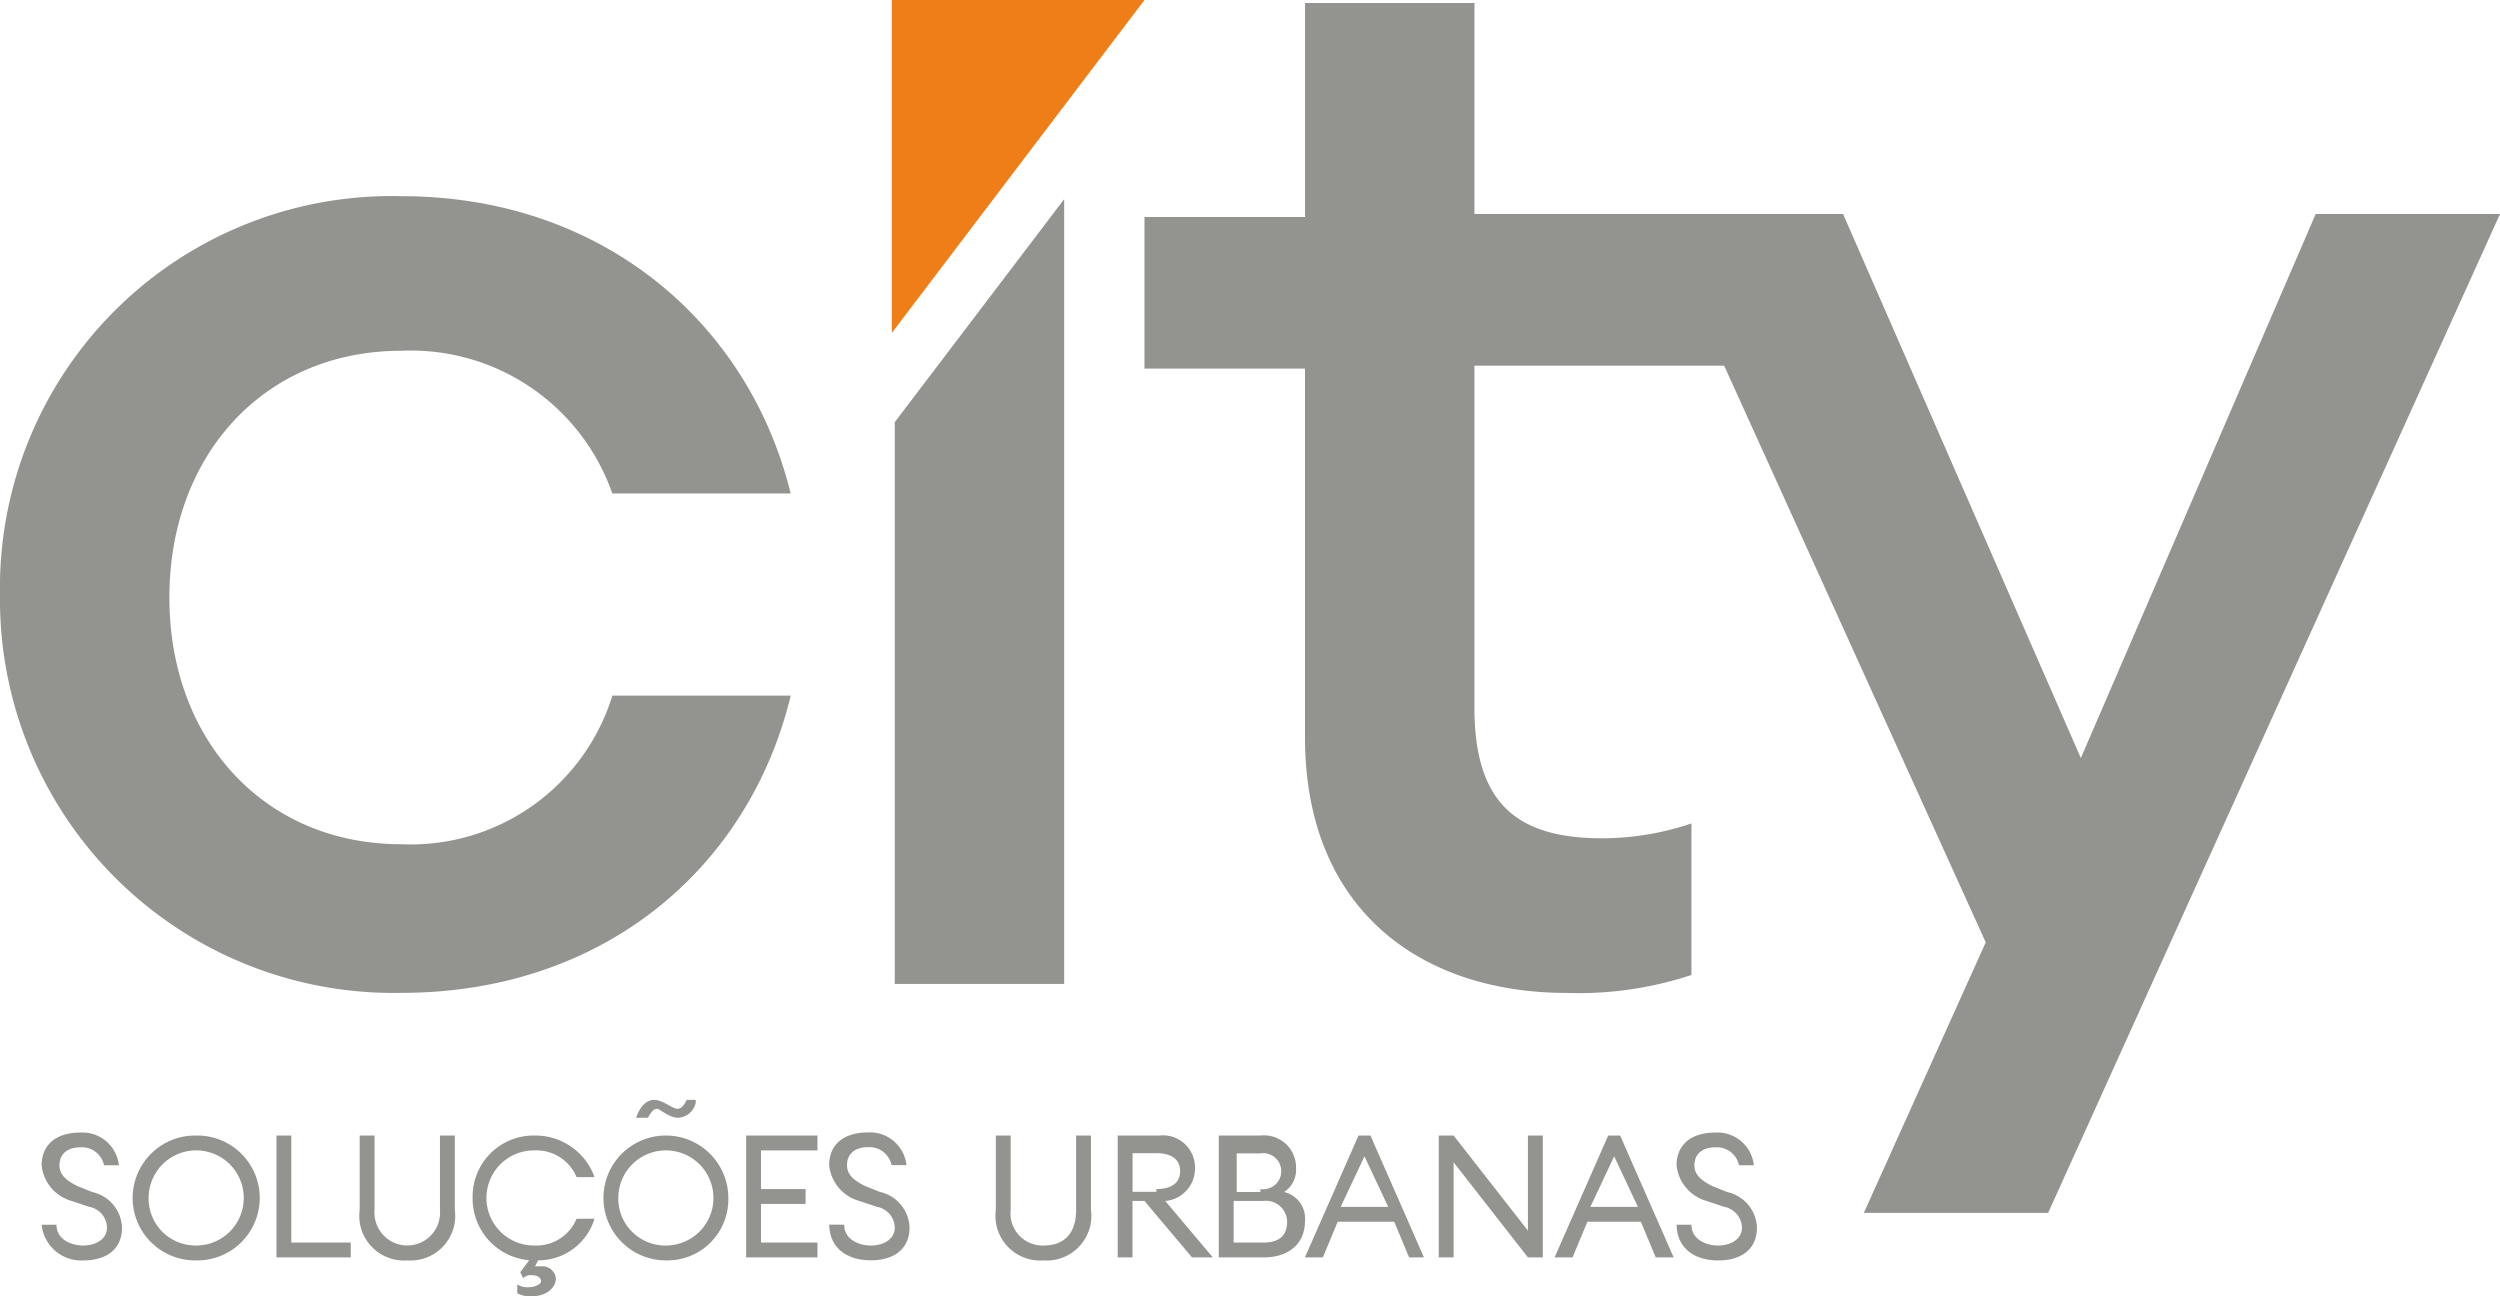 <svg xmlns="http://www.w3.org/2000/svg" width="125.451" height="65.037" viewBox="0 0 125.451 65.037">
  <g id="nova-logo-city" transform="translate(-0.6 -3.2)">
    <g id="Grupo_632" data-name="Grupo 632" transform="translate(0.6 3.2)">
      <g id="Grupo_629" data-name="Grupo 629">
        <g id="Grupo_628" data-name="Grupo 628">
          <g id="Grupo_625" data-name="Grupo 625" transform="translate(0 0.149)">
            <g id="Grupo_622" data-name="Grupo 622" transform="translate(0 9.696)">
              <path id="Caminho_1234" data-name="Caminho 1234" d="M20.738,42.319C13.876,42.319,9.1,37.1,9.1,29.938s4.773-12.381,11.635-12.381a10.708,10.708,0,0,1,10.591,7.16h8.95C38.19,16.214,30.881,9.8,20.738,9.8A19.654,19.654,0,0,0,.6,29.789,19.744,19.744,0,0,0,20.738,49.777c10.143,0,17.453-6.265,19.541-14.917h-8.95A10.589,10.589,0,0,1,20.738,42.319Z" transform="translate(-0.6 -9.8)" fill="#93938f"/>
            </g>
            <g id="Grupo_623" data-name="Grupo 623" transform="translate(57.43)">
              <path id="Caminho_1235" data-name="Caminho 1235" d="M69.978,21.5,66.7,13.891H55.658V3.3h-8.5V14.04H39.1v7.608h8.055v18.5c0,8.652,5.818,12.828,13.127,12.828a18,18,0,0,0,6.265-.9V44.471a14.062,14.062,0,0,1-4.475.746c-4.326,0-6.414-1.79-6.414-6.563V21.5Z" transform="translate(-39.1 -3.3)" fill="#93938f"/>
            </g>
            <g id="Grupo_624" data-name="Grupo 624" transform="translate(83.087 10.591)">
              <path id="Caminho_1236" data-name="Caminho 1236" d="M89.415,10.4,77.631,37.7,65.7,10.4H56.3l3.431,7.608L72.858,46.946,66.742,60.521H75.99L98.664,10.4H89.415Z" transform="translate(-56.3 -10.4)" fill="#93938f"/>
            </g>
          </g>
          <g id="Grupo_626" data-name="Grupo 626" transform="translate(44.9 9.994)">
            <path id="Caminho_1237" data-name="Caminho 1237" d="M30.7,21.088V49.281h8.5V9.9Z" transform="translate(-30.7 -9.9)" fill="#93938f"/>
          </g>
          <g id="Grupo_627" data-name="Grupo 627" transform="translate(44.751)">
            <path id="Caminho_1238" data-name="Caminho 1238" d="M43.279,3.2,30.6,19.907V3.2Z" transform="translate(-30.6 -3.2)" fill="#ef7d18"/>
          </g>
        </g>
      </g>
      <g id="Grupo_631" data-name="Grupo 631" transform="translate(2.088 55.192)">
        <g id="Grupo_630" data-name="Grupo 630">
          <path id="Caminho_1239" data-name="Caminho 1239" d="M2.746,45.924c0,.746.746,1.044,1.343,1.044s1.193-.3,1.193-.9a1.09,1.09,0,0,0-.9-1.044l-.9-.3A2.074,2.074,0,0,1,2,42.941C2,41.9,2.746,41.3,3.939,41.3a1.838,1.838,0,0,1,1.939,1.641H5.133a1.134,1.134,0,0,0-1.193-.9c-.6,0-1.044.3-1.044.9,0,.448.3.746.9,1.044l.746.3a1.891,1.891,0,0,1,1.492,1.79c0,1.044-.746,1.641-1.939,1.641A2,2,0,0,1,2,45.924Z" transform="translate(-2 -39.659)" fill="#93938f"/>
          <path id="Caminho_1240" data-name="Caminho 1240" d="M8.233,47.665a3.133,3.133,0,1,1,0-6.265,3.133,3.133,0,1,1,0,6.265Zm0-.746a2.387,2.387,0,1,0-2.387-2.387A2.356,2.356,0,0,0,8.233,46.919Z" transform="translate(-0.476 -39.61)" fill="#93938f"/>
          <path id="Caminho_1241" data-name="Caminho 1241" d="M9.9,41.4h.746v5.37h2.983v.746H9.9Z" transform="translate(1.884 -39.61)" fill="#93938f"/>
          <path id="Caminho_1242" data-name="Caminho 1242" d="M15.087,47.665A2.241,2.241,0,0,1,12.7,45.129V41.4h.746v3.729a1.647,1.647,0,1,0,3.282,0V41.4h.746v3.729A2.241,2.241,0,0,1,15.087,47.665Z" transform="translate(3.261 -39.61)" fill="#93938f"/>
          <path id="Caminho_1243" data-name="Caminho 1243" d="M19.334,49.008c.3,0,.6-.149.6-.3s-.149-.3-.448-.3a.548.548,0,0,0-.448.149l-.149-.3.448-.6A3.1,3.1,0,0,1,16.5,44.533,3.059,3.059,0,0,1,19.633,41.4a3.145,3.145,0,0,1,2.983,2.088h-.9a2.179,2.179,0,0,0-2.088-1.343,2.387,2.387,0,1,0,0,4.773,2.179,2.179,0,0,0,2.088-1.343h.9a2.947,2.947,0,0,1-2.834,2.088l-.149.3h.3a.682.682,0,0,1,.746.6c0,.448-.448.9-1.193.9a1.345,1.345,0,0,1-.746-.149v-.448A.9.9,0,0,0,19.334,49.008Z" transform="translate(5.129 -39.61)" fill="#93938f"/>
          <path id="Caminho_1244" data-name="Caminho 1244" d="M24.033,48.255a3.133,3.133,0,1,1,3.133-3.133A3.059,3.059,0,0,1,24.033,48.255Zm0-.746a2.387,2.387,0,1,0-2.387-2.387A2.356,2.356,0,0,0,24.033,47.509ZM22.541,41.1c.149-.448.448-.9.9-.9s.9.448,1.193.448q.224,0,.448-.448h.448v.149a.945.945,0,0,1-.9.746c-.448,0-.9-.448-1.044-.448s-.3.149-.448.448Z" transform="translate(7.293 -40.2)" fill="#93938f"/>
          <path id="Caminho_1245" data-name="Caminho 1245" d="M25.7,41.4h3.58v.746H26.446v1.939h2.238v.746H26.446V46.77H29.28v.746H25.7Z" transform="translate(9.653 -39.61)" fill="#93938f"/>
          <path id="Caminho_1246" data-name="Caminho 1246" d="M29.246,45.924c0,.746.746,1.044,1.343,1.044s1.193-.3,1.193-.9a1.09,1.09,0,0,0-.9-1.044l-.9-.3a2.074,2.074,0,0,1-1.492-1.79c0-1.044.746-1.641,1.939-1.641a1.838,1.838,0,0,1,1.939,1.641h-.746a1.134,1.134,0,0,0-1.193-.9c-.6,0-1.044.3-1.044.9,0,.448.3.746.9,1.044l.746.3a1.891,1.891,0,0,1,1.492,1.79c0,1.044-.746,1.641-1.939,1.641-1.343,0-2.088-.746-2.088-1.79Z" transform="translate(11.03 -39.659)" fill="#93938f"/>
          <path id="Caminho_1247" data-name="Caminho 1247" d="M36.487,47.665A2.241,2.241,0,0,1,34.1,45.129V41.4h.746v3.729a1.609,1.609,0,0,0,1.641,1.79c1.044,0,1.641-.6,1.641-1.79V41.4h.746v3.729A2.241,2.241,0,0,1,36.487,47.665Z" transform="translate(13.783 -39.61)" fill="#93938f"/>
          <path id="Caminho_1248" data-name="Caminho 1248" d="M38.2,41.4h2.088a1.609,1.609,0,0,1,1.79,1.641,1.626,1.626,0,0,1-1.492,1.641l2.387,2.834H41.929l-2.387-2.834h-.6v2.834H38.2Zm1.939,2.685c.746,0,1.193-.3,1.193-.9s-.448-.9-1.193-.9H38.946v1.939h1.193Z" transform="translate(15.799 -39.61)" fill="#93938f"/>
          <path id="Caminho_1249" data-name="Caminho 1249" d="M41.6,41.4h2.088a1.609,1.609,0,0,1,1.79,1.641,1.333,1.333,0,0,1-.6,1.193,1.367,1.367,0,0,1,1.044,1.492c0,1.044-.746,1.79-2.088,1.79H41.6Zm2.088,2.685a.906.906,0,1,0,0-1.79H42.5v1.939h1.193Zm.149,2.685c.9,0,1.193-.448,1.193-1.044a1.064,1.064,0,0,0-1.193-1.044H42.346V46.77Z" transform="translate(17.471 -39.61)" fill="#93938f"/>
          <path id="Caminho_1250" data-name="Caminho 1250" d="M47.185,41.4h.6l2.685,6.116h-.746l-.746-1.79H46.141l-.746,1.79h-.9Zm1.492,3.58-1.193-2.536L46.29,44.98Z" transform="translate(18.897 -39.61)" fill="#93938f"/>
          <path id="Caminho_1251" data-name="Caminho 1251" d="M53.475,47.516l-3.729-4.773v4.773H49V41.4h.746l3.729,4.773V41.4h.746v6.116Z" transform="translate(21.109 -39.61)" fill="#93938f"/>
          <path id="Caminho_1252" data-name="Caminho 1252" d="M55.585,41.4h.6l2.685,6.116h-.9l-.746-1.79H54.541l-.746,1.79h-.9Zm1.492,3.58-1.193-2.536L54.69,44.98Z" transform="translate(23.027 -39.61)" fill="#93938f"/>
          <path id="Caminho_1253" data-name="Caminho 1253" d="M57.746,45.924c0,.746.746,1.044,1.343,1.044s1.193-.3,1.193-.9a1.09,1.09,0,0,0-.9-1.044l-.9-.3A2.074,2.074,0,0,1,57,42.941c0-1.044.746-1.641,1.939-1.641a1.838,1.838,0,0,1,1.939,1.641h-.746a1.134,1.134,0,0,0-1.193-.9c-.6,0-1.044.3-1.044.9,0,.448.3.746.9,1.044l.746.3a1.891,1.891,0,0,1,1.492,1.79c0,1.044-.746,1.641-1.939,1.641-1.343,0-2.088-.746-2.088-1.79h.746Z" transform="translate(25.043 -39.659)" fill="#93938f"/>
        </g>
      </g>
    </g>
  </g>
</svg>
